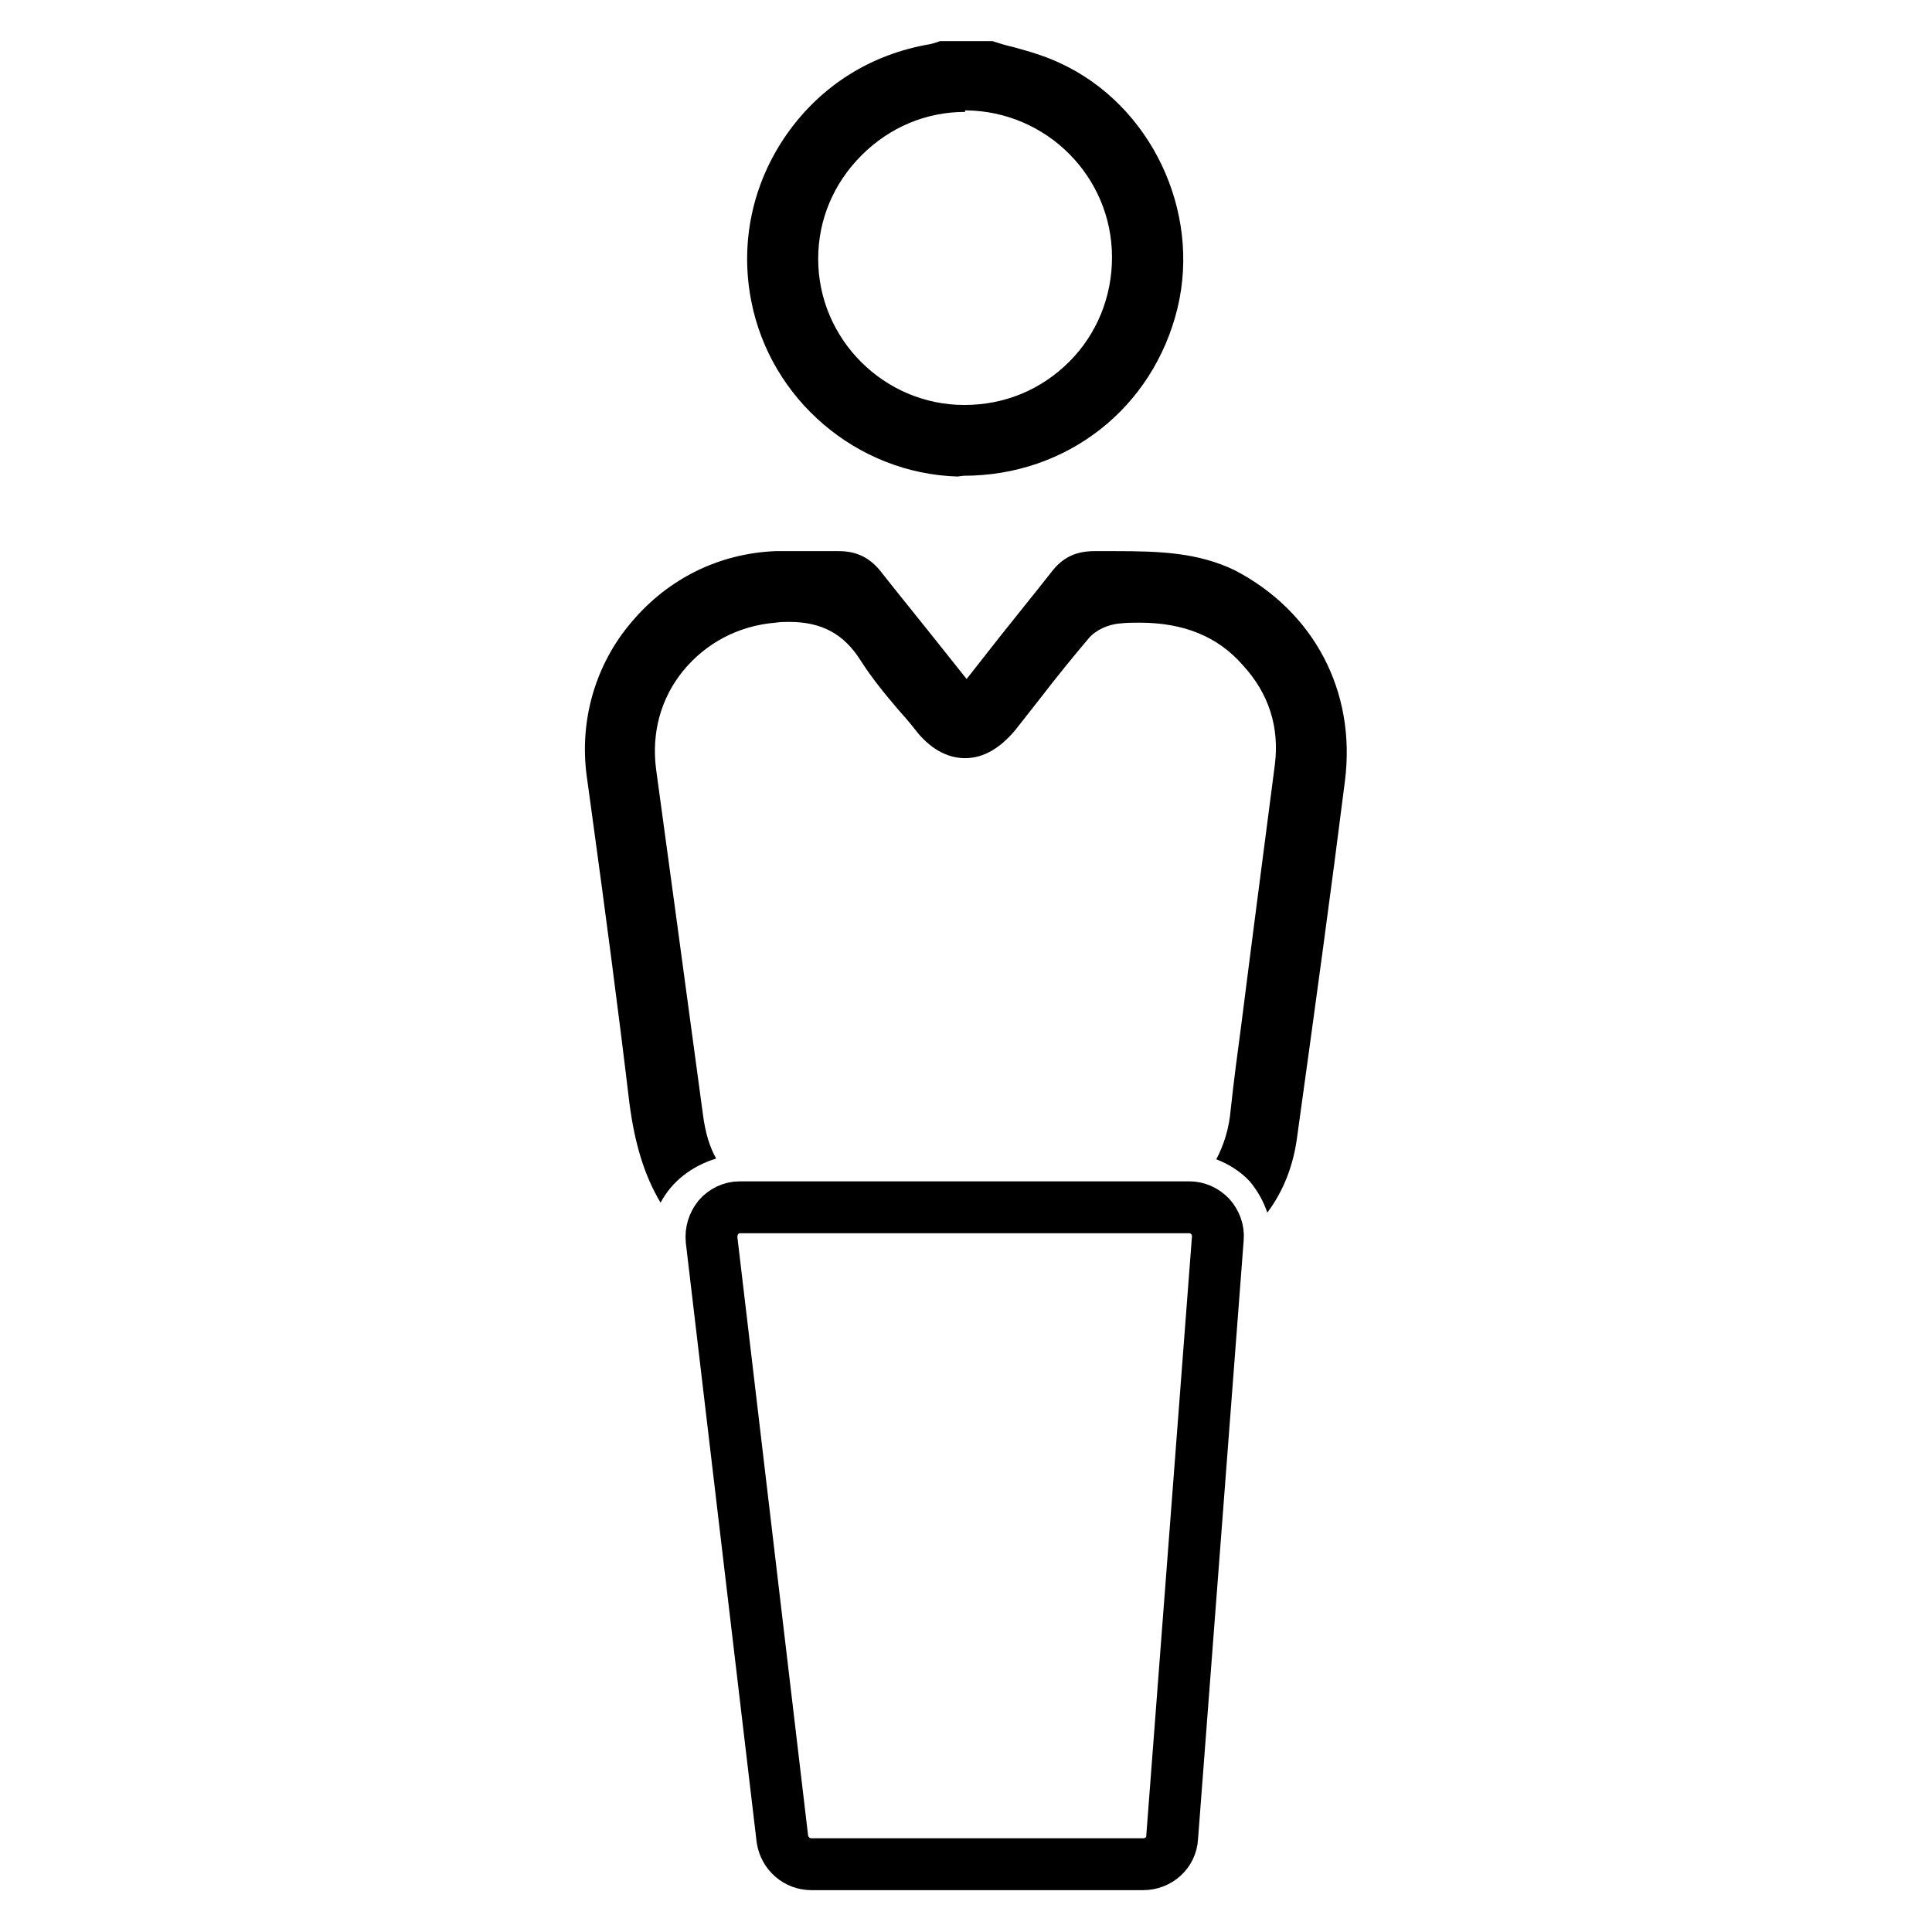 <?xml version="1.0" encoding="UTF-8" standalone="no"?>
<svg
   width="100"
   height="100"
   viewBox="0 0 100 100"
   fill="none"
   version="1.1"
   id="svg8"
   sodipodi:docname="pr3.svg"
   inkscape:version="1.1.1 (3bf5ae0d25, 2021-09-20)"
   xmlns:inkscape="http://www.inkscape.org/namespaces/inkscape"
   xmlns:sodipodi="http://sodipodi.sourceforge.net/DTD/sodipodi-0.dtd"
   xmlns="http://www.w3.org/2000/svg"
   xmlns:svg="http://www.w3.org/2000/svg">
  <defs
     id="defs12" />
  <sodipodi:namedview
     id="namedview10"
     pagecolor="#ffffff"
     bordercolor="#666666"
     borderopacity="1.0"
     inkscape:pageshadow="2"
     inkscape:pageopacity="0.0"
     inkscape:pagecheckerboard="0"
     showgrid="false"
     inkscape:zoom="0.77112468"
     inkscape:cx="50.575479"
     inkscape:cy="121.25147"
     inkscape:window-width="1366"
     inkscape:window-height="708"
     inkscape:window-x="0"
     inkscape:window-y="29"
     inkscape:window-maximized="1"
     inkscape:current-layer="svg8" />
  <g
     id="g17"
     transform="matrix(0.394,0,0,0.394,30.253,2.128)">
    <path
       d="M 49,57.2 C 35.8,56.8 24.4,47.1 21.9,34.1 20.4,26.4 22.1,18.6 26.6,12.2 31.1,5.8 37.7,1.7 45.4,0.4 45.8,0.3 46.2,0.2 46.7,0 H 46.8 53.6 c 0.9,0.3 1.9,0.6 2.8,0.8 2.2,0.6 4.2,1.2 6.1,2.1 11.9,5.5 18.5,19.4 15.4,32.2 -3.2,13.1 -14.5,22 -28.1,22 z M 50,9.3 c -5.1,0 -9.9,2 -13.6,5.7 -3.7,3.7 -5.7,8.5 -5.7,13.6 0,10.6 8.7,19.2 19.2,19.2 5.3,0 10.1,-2 13.8,-5.7 3.6,-3.6 5.6,-8.5 5.6,-13.7 C 69.3,17.8 60.7,9.2 50.1,9.1 H 50 Z"
       fill="#000000"
       id="path2" />
    <path
       d="m 99.9,97.2 c -1.8,14.3 -3.9,29.6 -6.3,46.9 -0.5,3.7 -1.8,7 -3.9,9.8 -0.5,-1.5 -1.3,-2.9 -2.3,-4.1 -1.2,-1.3 -2.8,-2.3 -4.4,-2.9 1,-1.9 1.7,-4.1 1.9,-6.6 0.4,-3.7 0.9,-7.5 1.4,-11.2 l 0.7,-5.5 1,-7.8 C 88.9,108.9 89.8,102 90.7,95 91.3,90.1 89.9,85.7 86.5,82 83.2,78.2 78.7,76.4 72.9,76.4 c -0.8,0 -1.7,0 -2.5,0.1 -1.6,0.1 -3.3,0.9 -4.2,2 -2.2,2.6 -4.3,5.2 -6.3,7.8 -1.1,1.4 -2.2,2.8 -3.3,4.2 -2,2.4 -4.2,3.7 -6.6,3.7 -2.4,0 -4.7,-1.3 -6.6,-3.8 -0.7,-0.9 -1.4,-1.7 -2.2,-2.6 -1.8,-2.1 -3.5,-4.2 -4.9,-6.4 -2.2,-3.5 -5.1,-5.1 -9.4,-5.1 -0.6,0 -1.2,0 -1.8,0.1 -4.9,0.4 -9.2,2.7 -12.2,6.4 C 10,86.4 8.8,90.9 9.4,95.6 L 12,114.7 c 1.2,8.9 2.4,17.7 3.6,26.6 0.3,2.1 0.8,3.9 1.7,5.5 -3.3,1 -5.9,3.1 -7.3,5.8 C 7.9,149.1 6.6,144.9 5.9,139.5 4.4,126.9 2.7,114.1 1,101.7 L 0.3,96.6 c -1,-7.3 1.1,-14.7 5.9,-20.3 C 11,70.6 17.7,67.3 25.1,67 c 1.1,0 2.1,0 3.2,0 h 2.2 c 1,0 1.9,0 2.9,0 2.4,0 4.2,0.9 5.7,2.9 2.2,2.8 4.5,5.6 6.8,8.5 l 4.3,5.4 4.4,-5.6 c 2.3,-2.9 4.5,-5.6 6.7,-8.4 1.5,-2 3.3,-2.8 5.7,-2.8 h 2.7 c 6,0 10.9,0.2 15.7,2.5 10.4,5.4 16,15.9 14.5,27.7 z"
       fill="#000000"
       id="path4" />
    <path
       d="m 29.8,239.5 c -1.9,0 -3.5,-1.4 -3.8,-3.3 l -9.3,-78.7 c -0.1,-1.1 0.2,-2.1 0.9,-3 0.7,-0.8 1.7,-1.3 2.8,-1.3 h 59 c 1.1,0 2,0.4 2.8,1.2 0.7,0.8 1.1,1.8 1,2.9 l -6,78.7 c -0.1,2 -1.8,3.5 -3.8,3.5 z"
       stroke="#000000"
       stroke-width="6.815"
       stroke-miterlimit="10"
       id="path6" />
  </g>
</svg>
